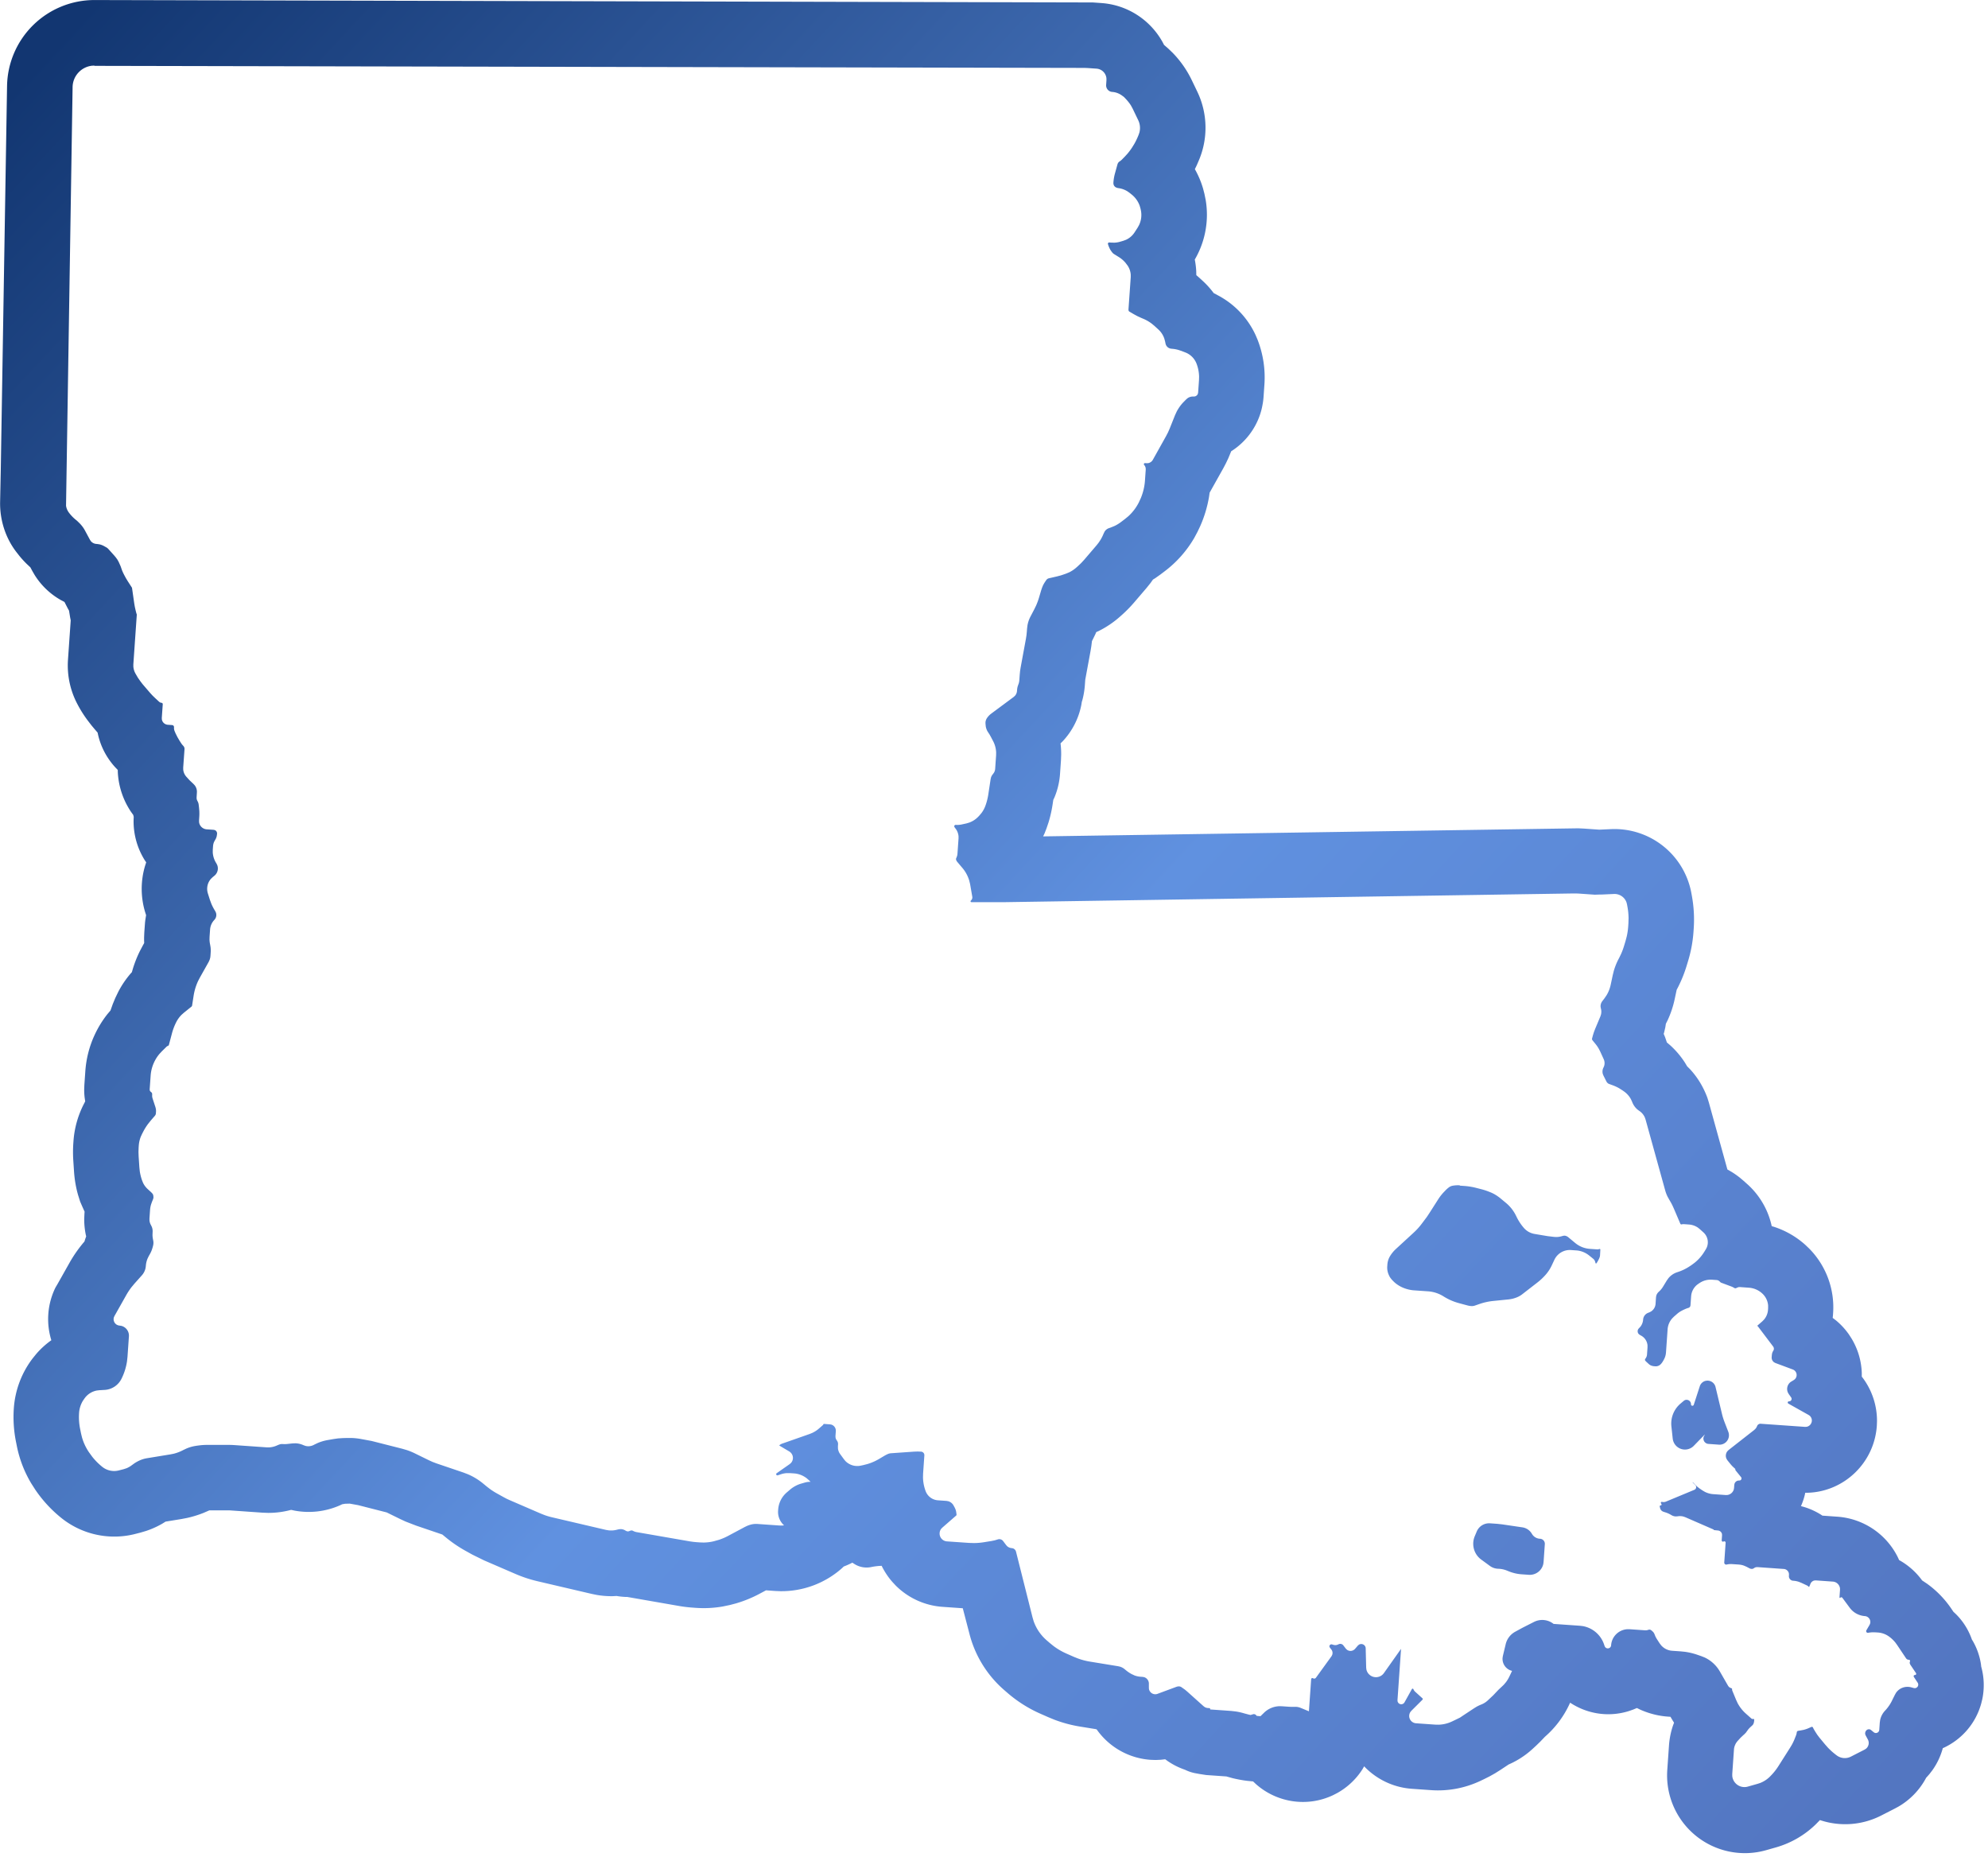 <svg xmlns="http://www.w3.org/2000/svg" width="91" height="85" xmlns:v="https://vecta.io/nano"><defs><linearGradient x1="0%" y1="6.373%" x2="102%" y2="94.5%" id="A"><stop stop-color="#123671" offset="0%"/><stop stop-color="#6091E0" offset="52.936%"/><stop stop-color="#5274bf" offset="100%"/></linearGradient></defs><path d="M4.33.002l45.693.11.387.027c1.218.085 2.245.785 2.8 1.776h0l.074.14.186.162.21.202a4.75 4.75 0 0 1 .874 1.252h0l.25.52a3.82 3.82 0 0 1 .071 3.155h0l-.095.22-.086.177.03.052a4.15 4.15 0 0 1 .349.847h0l.058.224.058.283a4.07 4.07 0 0 1-.592 2.884l.093-.155.013.064c.027.154.045.3.054.467h0l.004.185.1.086.175.16c.19.172.36.36.512.563h0l.006.01.186.1a3.89 3.89 0 0 1 1.74 1.836h0l.085.2a4.75 4.75 0 0 1 .313 2.055h0l-.04.57a3 3 0 0 1-.055.397h0l-.01.052a3 3 0 0 1-.108.39c-.227.645-.647 1.183-1.182 1.558h0l-.125.082-.13.314-.11.233-.12.228-.627 1.12-.03.206c-.08.46-.215.91-.406 1.336h0l-.12.253-.15.28c-.346.593-.806 1.112-1.355 1.526h0l-.19.144-.24.17-.104.064-.115.162-.177.22-.57.666a6 6 0 0 1-.61.615h0l-.068.06a4.45 4.45 0 0 1-.879.598h0l-.178.085-.042.1-.13.265-.022.04-.03.238-.036.222-.242 1.313-.017.24c-.017.238-.056.473-.118.703h0l-.022.068-.024.15c-.123.62-.418 1.195-.85 1.654h0l-.1.098a4.09 4.09 0 0 1 .029.52h0l-.01.26-.043.62c-.026.373-.113.736-.256 1.076h0l-.052.11-.033.218a5.71 5.71 0 0 1-.187.82h0l-.09.266-.09.23-.065.137 24.49-.37.256.012.71.05.53-.024a3.58 3.58 0 0 1 3.692 2.955h0l.025.14a6 6 0 0 1 .077 1.46h0l-.01.143a6 6 0 0 1-.243 1.323h0l-.072.237a6 6 0 0 1-.409 1.008h0l-.046.088-.092.432a4.55 4.55 0 0 1-.319.956h0l-.083.165-.026.166-.054.232-.02.065.063.15.072.21.007.03.164.14c.255.232.478.496.665.785h0l.102.17.13.13c.35.377.62.826.8 1.318h0l.066.214.847 3.06.195.112c.13.08.257.17.378.265h0l.177.15.165.148a3.6 3.6 0 0 1 1.105 1.879h0l.008.04.093.027a4 4 0 0 1 1.443.827h0l.175.167a3.83 3.83 0 0 1 1.1 2.962h0l-.005.076-.014.14.156.12a3.27 3.27 0 0 1 .593.647h0l.12.187c.298.498.448 1.043.463 1.585h0l-.001.15.042.053a3.29 3.29 0 0 1 .655 2.001h0l-.008.2c-.118 1.69-1.49 3-3.143 3.06h0l-.133.001-.02.093c-.04.166-.094.327-.16.48h0l-.018.038.136.037a3.23 3.23 0 0 1 .796.364h0l.052.035.68.048a3.35 3.35 0 0 1 2.772 1.858h0l.06.13.066.036a3.26 3.26 0 0 1 .966.867h0l.018.026.024.015.204.137c.44.316.82.71 1.123 1.16h0l.084.125.076.07c.33.315.58.698.738 1.115h0l.03.083.052.084c.185.326.308.682.363 1.05h0l.013.113.012.04a3.16 3.16 0 0 1 .039 1.433h0l-.05.204c-.255.93-.9 1.647-1.708 2.026h0l-.053.023-.01.04c-.1.35-.258.68-.47.975h0l-.134.174-.127.144-.022.022-.016.033a3.32 3.32 0 0 1-1.248 1.285h0l-.166.09-.63.322c-.87.444-1.87.51-2.77.216h0l-.03-.01-.198.202a4.3 4.3 0 0 1-1.819 1.049h0l-.45.128a3.56 3.56 0 0 1-4.521-3.671h0l.078-1.12c.022-.315.084-.624.185-.92h0l.047-.125-.105-.17-.058-.1-.112-.008c-.44-.03-.866-.14-1.26-.314h0l-.166-.08-.167.07-.182.064c-.947.303-1.933.135-2.707-.378h0l-.055.117a4.44 4.44 0 0 1-.488.794c-.182.237-.387.455-.612.65h0l-.21.22-.19.184-.155.143c-.362.334-.784.598-1.243.778l.145-.062-.388.257-.242.152-.25.14-.255.128-.168.08c-.702.33-1.477.477-2.252.422h0l-.882-.062c-.804-.056-1.56-.402-2.13-.973h0l-.053-.056-.08.138a3.23 3.23 0 0 1-1.16 1.089h0l-.183.094c-1.21.572-2.598.327-3.538-.513h0l-.123-.116-.284-.028c-.218-.028-.435-.068-.65-.12h0l-.288-.08-.926-.065-.31-.048-.226-.042c-.132-.03-.234-.062-.358-.116h0l-.077-.036c-.284-.097-.548-.23-.79-.396h0l-.114-.083-.204.023-.233.01-.234-.008a3.29 3.29 0 0 1-2.421-1.329h0l-.04-.056-.03-.017-.74-.12a6 6 0 0 1-1.175-.316h0l-.282-.116-.354-.156a6 6 0 0 1-1.528-.971h0l-.143-.124c-.778-.68-1.33-1.58-1.582-2.582h0l-.3-1.15-.93-.065a3.36 3.36 0 0 1-2.146-.981h0l-.15-.162c-.2-.228-.36-.475-.488-.734a2.75 2.75 0 0 0-.461.053h0l-.025.005a1.04 1.04 0 0 1-.778-.153h0l-.077-.05c-.095.05-.194.096-.295.137h0l-.1.04-.08.077a4.17 4.17 0 0 1-2.821 1.052h0l-.24-.01-.415-.03-.3.16a5.66 5.66 0 0 1-1.073.438h0l-.28.074-.326.068a5.08 5.08 0 0 1-1.229.063h0l-.165-.012a6 6 0 0 1-.608-.074h0l-2.37-.413h-.046a3.16 3.16 0 0 1-.419-.041h0l-.02-.004-.2.01a4.03 4.03 0 0 1-.713-.058h0l-.235-.048-2.473-.578a6 6 0 0 1-1.01-.333h0l-1.435-.62-.534-.262-.317-.176a6 6 0 0 1-.902-.614h0l-.163-.134-1.207-.41-.48-.186-.233-.108-.626-.307-1.306-.333-.386-.07-.21.006-.136.023-.1.048c-.66.292-1.387.373-2.086.242h0l-.135-.03h-.028c-.338.09-.686.136-1.037.135h0l-.263-.01-1.497-.105h-.936l-.262.114a4.91 4.91 0 0 1-.762.234h0l-.262.05-.717.117-.15.094c-.235.135-.483.247-.74.332h0l-.26.077-.222.057A3.87 3.87 0 0 1 2.8 69.47a5.94 5.94 0 0 1-1.182-1.283h0l-.186-.29a5.37 5.37 0 0 1-.657-1.692h0l-.04-.2a5.76 5.76 0 0 1-.102-1.549c.058-.834.36-1.632.87-2.294h0l.16-.197a3.88 3.88 0 0 1 .654-.6h0l.033-.023-.024-.08a3.28 3.28 0 0 1 .212-2.33h0l.1-.17.543-.963a6 6 0 0 1 .754-1.054l-.05.058-.02.024.037-.12.043-.117-.022-.096a3.54 3.54 0 0 1-.068-.701h0l.01-.236.007-.1-.102-.228L3.67 55l-.096-.305c-.1-.348-.16-.706-.185-1.068h0l-.033-.495a6 6 0 0 1 .001-.819h0l.006-.082a4.39 4.39 0 0 1 .481-1.712h0l.056-.11-.024-.163c-.016-.13-.023-.26-.022-.393h0l.008-.2.044-.625c.04-.568.18-1.124.417-1.64a4.71 4.71 0 0 1 .601-.981h0l.134-.158.104-.293.115-.277.13-.27a4.31 4.31 0 0 1 .583-.862h0l.046-.05.053-.182c.085-.272.19-.536.318-.792h0l.133-.252.06-.108-.004-.133v-.12l.01-.242.033-.45.014-.117.035-.215-.025-.077a3.69 3.69 0 0 1-.024-2.176h0l.053-.164-.058-.085a3.36 3.36 0 0 1-.519-1.849h0l.006-.15-.022-.086-.102-.142a3.57 3.57 0 0 1-.604-1.808h0l-.003-.11-.118-.123c-.393-.43-.673-.96-.796-1.545h0l-.008-.04-.142-.165-.137-.164-.177-.23a5.48 5.48 0 0 1-.434-.679h0l-.02-.038a3.78 3.78 0 0 1-.446-2.06h0l.125-1.803-.027-.136-.05-.308-.057-.1-.152-.297-.158-.083a3.36 3.36 0 0 1-1.207-1.151h0l-.108-.186-.088-.164-.165-.155c-.12-.117-.232-.24-.338-.37h0l-.154-.197C.244 24.6-.01 23.79.005 22.974h0l.03-1.445.288-17.593A4 4 0 0 1 4.33.002h0zm-.006 3l-.115.006a1 1 0 0 0-.886.977h0l-.3 19.162c.016.113.06.22.13.313.094.126.203.24.326.338h0l.047.038.1.097c.105.103.194.22.264.35h0l.228.424.04.06a.36.36 0 0 0 .251.128h0l.028.002.11.016a.78.78 0 0 1 .209.078h0l.12.067.027.017.025.02.045.046.252.28.08.096.072.1.06.11.085.192.07.2.043.097.05.1.08.148.087.143.19.294.103.717.027.157.035.156.034.134.02.06v.02l-.157 2.26v.1a.78.78 0 0 0 .092.314h0l.113.195.104.15.11.145.347.404.112.122.12.116.184.17.032.023c.023.013.048.02.075.023.034.002.06.032.057.066h0l-.044.624.003.068c.02.132.132.237.27.247h0l.2.014.036.01c.033.017.054.05.05.1-.004.06.007.123.033.178h0l.042.1.085.168.095.162.06.094.05.073.06.067a.2.2 0 0 1 .056.153h0l-.06.84.001.09c.01.118.058.23.136.322h0l.158.173.172.162.06.065a.48.48 0 0 1 .1.328h0L9 36.486v.06a.31.31 0 0 0 .038.114h0l.027.055c.015.038.026.078.03.12h0l.015.126.013.146a2.29 2.29 0 0 1-.002.292h0l-.01.157.002.076c.023.174.166.313.348.326h0l.32.022.052.012c.064.027.108.092.103.166h0l-.001.018-.015.096c-.015.063-.04.123-.076.177h0l-.046.086c-.026.06-.04.123-.046.188h0l-.012.167-.001.123c.01.163.057.322.142.464h0l.03.05.034.07a.43.43 0 0 1-.131.485h0l-.077.063-.076.073c-.164.18-.22.438-.145.676h0l.09.285.064.174a2.22 2.22 0 0 0 .17.329h0l.012.02.032.067a.33.33 0 0 1-.073.335.71.71 0 0 0-.195.44h0l-.023.332-.003.12a1.27 1.27 0 0 0 .028.237l.02.118a1.27 1.27 0 0 1 .006.239h0l-.01.156-.01.083-.022.08c-.018.053-.042.104-.07.153h0l-.38.676-.083.16c-.102.218-.172.45-.208.688h0l-.07.45-.018.03-.353.284-.104.092a1.31 1.31 0 0 0-.245.334c-.085.166-.153.342-.2.522h0l-.14.526-.01.02c-.008.012-.02.02-.034.024h0l-.03.013-.027.02-.222.218-.107.115a1.71 1.71 0 0 0-.252.397c-.087.19-.14.397-.154.606h0l-.044.625.005.044c.008.028.027.053.052.07h0l.033.03c.018.024.027.053.024.084h0l-.001.075c.002.04.01.078.022.116h0l.128.39.018.07a.56.56 0 0 1 .009.144h0l-.006.08-.005.028-.01.027c-.008.018-.018.034-.03.048h0l-.187.216-.13.163a2.67 2.67 0 0 0-.22.354h0l-.048.093-.06.13a1.39 1.39 0 0 0-.093.413h0l-.006.082-.007.205.007.205.033.495.02.19c.02.126.05.25.09.372h0l.016.046.045.11a.94.94 0 0 0 .211.282h0l.138.126.04.038.036.04c.023.028.038.06.043.097h0l.007.07c-.001.033-.008.065-.02.095h0l-.047.115-.044.125c-.025.084-.04.17-.046.26h0l-.026.38v.08a.54.54 0 0 0 .072.229h0l.035.073a.54.54 0 0 1 .037.237h0l-.005.133a1.1 1.1 0 0 0 .019.187h0l.015.077.008.062v.063a.66.66 0 0 1-.021.124h0l-.022.08-.03.093c-.022.06-.05.12-.08.176h0l-.055.096-.054.11c-.048.11-.077.23-.085.352h0l-.013.094a.72.72 0 0 1-.169.335h0l-.336.376-.138.166a3 3 0 0 0-.239.36h0l-.543.963-.026.062c-.037.127.017.268.137.336.038.02.08.034.123.037h0l.082.013c.213.054.363.254.347.48h0l-.065.938-.023.21a2.65 2.65 0 0 1-.254.798.92.92 0 0 1-.772.506h0l-.244.014-.108.013c-.214.04-.408.156-.542.33h0l-.018.023-.082.12c-.1.167-.16.356-.173.55a2.76 2.76 0 0 0 .049.742h0l.04.2.045.183a2.37 2.37 0 0 0 .318.677h0l.15.207a2.94 2.94 0 0 0 .457.46.87.87 0 0 0 .762.165h0l.222-.057.13-.043c.084-.035.164-.08.237-.136h0l.117-.085a1.75 1.75 0 0 1 .221-.125c.115-.054.236-.092.36-.112h0l1.068-.175.152-.03a1.91 1.91 0 0 0 .434-.166h0l.147-.07a1.78 1.78 0 0 1 .422-.122h0l.06-.01.156-.02a3 3 0 0 1 .314-.017h1.02l.105.002.105.006 1.497.105.11.001c.11-.005.22-.03.323-.072h0l.118-.05.06-.02c.04-.01.084-.014.127-.01.065.005.13.003.195-.003h0l.252-.027.128-.005c.128.004.254.033.37.086h0l.092.033c.126.032.26.017.378-.044h0l.046-.024.14-.066c.143-.06.293-.105.447-.132h0l.27-.047.21-.03.213-.014.21-.006.21.001a3 3 0 0 1 .419.047h0l.487.09 1.406.357.198.058a3 3 0 0 1 .381.156h0l.626.307.176.08.18.068 1.238.42.19.073c.25.106.485.247.696.42h0l.187.154.144.11a3 3 0 0 0 .307.195h0l.317.176.132.07.135.062 1.435.62.165.065a3 3 0 0 0 .34.101h0l2.473.578.12.02a1.03 1.03 0 0 0 .363-.024h0l.087-.022.075-.01c.075-.004.15.013.218.05h0l.057.032.054.02c.038.006.078-.001.117-.022h0l.05-.017c.034-.006.07 0 .1.018a.51.51 0 0 0 .16.056h0l2.432.423.152.022.153.015.165.012.158.005a2.08 2.08 0 0 0 .469-.057h0l.243-.068a2.66 2.66 0 0 0 .417-.179h0l.772-.412.09-.043a1.25 1.25 0 0 1 .187-.064.92.92 0 0 1 .294-.027h0l.994.07.135.002.09-.008a.82.82 0 0 1-.274-.671h0l.004-.05c.02-.302.16-.584.39-.783h0l.14-.12c.155-.135.338-.235.535-.29h0l.16-.046a.83.83 0 0 1 .287-.03h-.027l-.082-.08-.096-.084c-.168-.13-.37-.21-.585-.224h0l-.19-.013h-.136a1.05 1.05 0 0 0-.266.051h0l-.15.05-.026.002c-.017-.003-.033-.014-.04-.03-.012-.025-.005-.055.018-.07h0l.595-.416.06-.053c.104-.116.12-.293.025-.427-.028-.04-.065-.074-.107-.1h0l-.444-.263-.007-.01.003-.013.03-.023.05-.03.036-.015 1.263-.443.116-.047c.113-.052.22-.12.314-.203h0l.172-.15.017-.018.012-.022c.006-.014.02-.023.036-.022h0l.265.02.066.012c.126.04.214.16.204.3h0l-.016.227.004.068c.008.045.027.087.055.123h0l.035.058c.02.04.027.087.024.133h0l-.006.087.002.094c.01.093.044.182.1.258h0l.173.237.07.084c.18.182.44.263.694.21h0l.12-.025.188-.048c.186-.055.365-.133.533-.232h0l.27-.16.068-.037.07-.032c.048-.02.098-.032.15-.035h0l1.045-.073.162-.006.162.006c.09.006.157.084.15.173h0l-.058.838-.004.163a1.89 1.89 0 0 0 .122.637c.09.236.308.398.56.416h0l.39.027.08.014c.105.03.195.1.248.198h0l.054.1.03.066c.018.045.03.093.037.14h0l.013.094.001.03c-.001.01-.005.02-.013.026h0l-.64.558-.056.06a.36.36 0 0 0 .266.567h0l1.012.07.23.007a3 3 0 0 0 .459-.039h0l.334-.054.15-.03.148-.044c.087-.03.184 0 .24.073h0l.142.188.05.054a.35.35 0 0 0 .203.083h0l.055.01a.22.22 0 0 1 .143.154h0l.754 3 .05.172c.117.34.322.643.594.88h0l.143.124.177.143a3 3 0 0 0 .587.343h0l.354.156.177.07a3 3 0 0 0 .552.144h0l1.284.21.087.02c.085.026.163.07.23.13h0l.094.076a1.63 1.63 0 0 0 .203.131h0l.143.067c.084.03.173.05.263.057h0l.103.007.07.013a.31.31 0 0 1 .216.316h0v.15l.003.068c.02.132.132.238.27.247.042.003.084-.003.123-.018h0l.877-.325.055-.014.057-.002a.22.22 0 0 1 .106.036h0l.16.113.098.082.752.674.06.044a.34.34 0 0 0 .142.042h0l.084.006.013.007.005.014-.005.024.01.012.01.003.948.067.2.023c.14.02.277.052.412.093h0l.204.054.076.016.04-.015.072-.02c.04-.012.086-.002.12.025.016.013.028.03.037.047l.074.01.107.007.164-.16c.185-.18.427-.283.68-.296l.128.001.335.023a2.51 2.51 0 0 0 .269.004c.09-.003.177.013.26.047h0l.38.157.103-1.47.01-.027c.01-.015.03-.025.05-.024.01.001.018.004.026.01h0l.035.014c.036.007.074-.007.097-.038h0l.714-.986.03-.058c.03-.08.02-.174-.036-.245h0l-.073-.095-.016-.035a.09.09 0 0 1 .016-.073c.024-.033.067-.046.106-.033h0l.05.017.076.014a.3.3 0 0 0 .149-.03h0l.02-.01.047-.015c.064-.01.13.013.17.066h0l.115.15.052.05c.095.072.23.074.33-.003.014-.01.028-.024.04-.037h0l.13-.15.05-.042c.074-.044.17-.038.238.02.044.038.07.092.07.15h0l.022.884.01.08c.043.207.23.36.448.355.142-.003.274-.074.355-.19h0l.783-1.107-.163 2.35.005.055c.018.07.08.124.155.13.067.005.13-.03.162-.088h0l.338-.607.014-.014c.01-.007.025-.007.037 0s.013.01.016.018h0l.023.045c.017.03.04.055.065.078h0l.33.298.01.014.003.017c-.001.012-.006.024-.015.033h0l-.508.506-.048.06c-.08.13-.065.3.047.413.057.057.133.092.214.098h0l.882.062.157.003c.21-.007.415-.056.605-.146h0l.168-.08.2-.098L67 78.5l.482-.318.103-.063a1.72 1.72 0 0 1 .217-.103c.112-.044.214-.108.302-.19h0l.25-.235.233-.246.244-.23.098-.115a1.44 1.44 0 0 0 .158-.258h0l.127-.267c-.276-.065-.454-.318-.435-.59l.014-.09.13-.543a.88.88 0 0 1 .433-.567h0l.3-.164.088-.046.474-.24c.312-.157.688-.105.945.132l-.053-.042 1.21.085.127.015a1.26 1.26 0 0 1 .984.857h0l.02.058.022.043c.038.05.105.076.17.055s.1-.072.105-.134a.79.79 0 0 1 .737-.735h0 .108l.715.05.074-.003.072-.02c.044-.017.093-.01.13.02h0l.04.032.05.048a.37.37 0 0 1 .067.118h0l.04.097.05.09.142.22.07.09c.127.142.305.23.497.244h0l.388.027.198.02a3 3 0 0 1 .58.14h0l.174.06.15.06a1.57 1.57 0 0 1 .695.639h0l.378.658.03.04c.023.024.05.043.082.055h0l.04.015.017.01c.01.01.015.022.014.036-.002.023.002.046.01.067h0l.176.425.065.14a1.7 1.7 0 0 0 .376.481h0l.254.226.026.017c.02.008.04.01.06.005h0 .02c.012.004.022.013.025.027h0l-.004.08-.015.074c-.016.047-.044.1-.08.124h0l-.094.086-.07.074-.12.165-.072.073-.048.042-.12.114-.147.16-.062.085c-.055.1-.088.192-.095.298h0l-.078 1.12.001.09a.56.56 0 0 0 .708.485h0l.45-.128.122-.04a1.3 1.3 0 0 0 .429-.276c.156-.152.294-.32.41-.505h0l.53-.835.08-.134a2.46 2.46 0 0 0 .132-.282h0l.063-.16.018-.06.01-.062c.003-.037.03-.067.067-.072h0l.123-.02.122-.024a1.39 1.39 0 0 0 .235-.08h0l.12-.054.03-.005c.02.002.037.014.046.034.015.035.033.068.052.1h0l.054.09.088.137.098.13.26.314.124.14c.128.136.27.26.42.37.188.135.435.154.64.048h0l.63-.322.065-.043a.34.34 0 0 0 .083-.414h0l-.1-.185-.02-.048c-.017-.066.001-.138.05-.19.057-.06.152-.066.216-.013h0l.12.1.043.025c.06.024.132.007.176-.046.02-.025.033-.056.035-.088h0l.023-.33.017-.12a.89.89 0 0 1 .223-.427c.145-.153.262-.33.348-.52h0l.1-.2.05-.09c.147-.223.424-.332.7-.26h0l.12.033.05.006c.067-.004.128-.05.147-.118.012-.045.005-.093-.02-.132h0l-.175-.265-.01-.028c-.001-.02.008-.038.025-.05.01-.007.022-.01.034-.01h0l.028-.006c.017-.008.03-.025.03-.046.001-.012-.002-.024-.01-.035h0l-.262-.39-.02-.046c-.008-.032-.006-.067.008-.098h0l.004-.027c-.002-.018-.013-.035-.03-.043h0l-.074-.013c-.032-.01-.06-.032-.08-.06h0l-.407-.608-.08-.11c-.086-.107-.186-.202-.298-.282a.98.98 0 0 0-.502-.181h0l-.106-.007-.114-.003a1.33 1.33 0 0 0-.228.023c-.042.008-.083-.02-.09-.062-.004-.02 0-.038.01-.054h0l.143-.243.025-.057a.27.27 0 0 0-.238-.348c-.275-.02-.528-.158-.692-.38h0l-.34-.46-.02-.017c-.016-.008-.036-.007-.053.003h0l-.03.02-.01.002-.01-.006-.006-.014-.001-.015.024-.337-.002-.07c-.022-.163-.155-.293-.325-.305h0l-.778-.055-.063.004c-.08.015-.15.07-.184.15h0l-.054.13-.01.01h-.015l-.01-.007-.024-.027-.03-.02-.266-.125-.125-.05c-.085-.028-.173-.045-.263-.05-.112-.008-.197-.105-.19-.218h0l.003-.05-.003-.058c-.018-.113-.113-.203-.232-.212h0l-1.206-.085-.053.002a.24.24 0 0 0-.097.038h0l-.024.016-.03.016c-.02.008-.044.012-.066.01a.25.25 0 0 1-.099-.028h0l-.127-.067-.118-.052c-.08-.03-.166-.047-.252-.053h0l-.3-.02-.082-.002c-.054.002-.11.01-.162.022s-.098-.018-.11-.067c-.002-.01-.003-.018-.002-.027h0l.063-.905-.006-.03a.06.06 0 0 0-.084-.025h0l-.03.008a.06.06 0 0 1-.06-.064h0l.016-.23-.003-.055c-.018-.088-.092-.156-.186-.163h0l-.192-.02.004-.02-1.298-.565-.082-.03a.63.63 0 0 0-.259-.017h0l-.03.004-.07.004c-.07-.002-.14-.023-.202-.06a1.27 1.27 0 0 0-.267-.123h0l-.096-.03-.055-.026c-.05-.033-.087-.084-.1-.144h0l-.016-.068.001-.024c.005-.015.017-.028.034-.03h0l.03-.005c.01-.005.018-.015.02-.028l-.004-.02-.025-.045-.006-.022c0-.015.008-.03.022-.036s.02-.007.03-.004h0l.063.008a.3.3 0 0 0 .124-.023h0l1.3-.54.035-.022c.04-.035.056-.094.034-.146-.007-.017-.017-.032-.03-.044h0l-.13-.13.025.005.097.102.097.094.107.082.12.082.118.07c.122.062.255.1.392.108h0l.57.04.072-.002c.14-.02.256-.12.294-.255h0l.012-.07.01-.137.012-.057c.025-.072.087-.125.16-.14h0l.058-.004.037-.005c.035-.012.06-.044.064-.083.002-.024-.006-.047-.02-.066h0l-.25-.308-.01-.02-.006-.044-.013-.018-.058-.052-.073-.07-.067-.076-.148-.183-.04-.065c-.055-.113-.04-.25.037-.348h0l.054-.055 1.173-.918.056-.053a.42.42 0 0 0 .079-.131c.025-.066.1-.108.16-.103h0l2.033.143.067-.003c.13-.02.235-.13.245-.268.008-.113-.05-.22-.15-.275h0l-.926-.52-.02-.02c-.01-.016-.01-.037-.001-.054s.03-.03.05-.028h0l.036-.003c.046-.012.082-.052.085-.102.002-.027-.006-.053-.02-.074h0l-.11-.155-.04-.07a.4.4 0 0 1 .131-.486h0l.138-.084.05-.038a.27.27 0 0 0-.094-.446h0l-.797-.297-.06-.032c-.074-.053-.118-.142-.11-.236h0l.006-.084.01-.074a.45.45 0 0 1 .059-.137c.037-.058.035-.133-.007-.19h0l-.702-.928-.01-.01-.017-.006v-.008l.23-.2.085-.087a.77.77 0 0 0 .178-.441h0l.005-.076v-.12a.83.83 0 0 0-.238-.524 1 1 0 0 0-.64-.293h0l-.415-.03-.047.002c-.03.005-.06.017-.1.036h0l-.037.016c-.026.005-.054 0-.077-.015-.038-.025-.08-.046-.122-.062h0l-.49-.183-.057-.055-.038-.03c-.028-.017-.06-.027-.092-.03h0l-.22-.016h-.116c-.154.01-.303.058-.433.142h0l-.062.04-.08.06c-.15.13-.245.314-.26.515h0l-.03.42-.01.038c-.014.036-.045.064-.083.075a1.18 1.18 0 0 0-.167.062h0l-.073.033-.1.052c-.065.038-.126.08-.182.13h0l-.14.122-.08.08c-.124.14-.2.318-.212.507h0l-.074 1.058-.01.078a.8.8 0 0 1-.043.154h0l-.05.105-.06.1-.034.047-.038.045-.045.04-.048.03-.053.02c-.036.01-.074.015-.112.012h0l-.1-.01-.07-.02a.36.36 0 0 1-.123-.073h0l-.12-.11-.038-.04c-.022-.024-.024-.06-.005-.086h0l.02-.03.03-.052a.33.33 0 0 0 .03-.115h0l.023-.325v-.1a.56.56 0 0 0-.273-.433h0l-.087-.05-.046-.038c-.05-.06-.06-.146-.02-.217.01-.015.02-.028.032-.04h0l.07-.076a.59.59 0 0 0 .123-.322.36.36 0 0 1 .23-.312h0l.053-.02.077-.04a.45.45 0 0 0 .21-.351h0l.02-.3.012-.07c.02-.07.058-.13.112-.18a.98.98 0 0 0 .193-.228h0l.18-.295.073-.102a.87.87 0 0 1 .407-.274 2.24 2.24 0 0 0 .58-.28h0l.08-.054.134-.1a1.97 1.97 0 0 0 .438-.497h0l.073-.118.044-.086a.61.61 0 0 0-.155-.686h0l-.165-.148-.087-.07c-.122-.083-.264-.133-.412-.143h0l-.24-.017-.046.001-.045.01c-.026.007-.053-.006-.063-.03h0l-.296-.694-.063-.138a3.04 3.04 0 0 0-.148-.268h0l-.074-.134c-.045-.09-.082-.187-.11-.286h0l-.9-3.25-.034-.095c-.054-.122-.142-.227-.255-.3h0l-.08-.06c-.103-.087-.184-.2-.235-.325h0l-.017-.043-.05-.108c-.076-.14-.184-.26-.315-.353h0l-.076-.053-.137-.087a1.88 1.88 0 0 0-.293-.138h0l-.19-.07-.036-.02-.03-.027c-.02-.02-.035-.043-.047-.068h0l-.13-.258-.03-.073c-.03-.1-.02-.208.03-.302h0l.03-.073c.03-.1.023-.21-.02-.306h0l-.16-.35-.064-.125a1.63 1.63 0 0 0-.159-.231h0l-.134-.164-.018-.034-.002-.02.002-.02.04-.15.046-.147.055-.144.242-.577.028-.087c.02-.09.02-.183-.006-.272h0l-.013-.07a.38.38 0 0 1 .077-.265h0l.097-.127.097-.142c.09-.147.153-.31.19-.478h0l.095-.445.046-.186a2.9 2.9 0 0 1 .211-.534h0l.052-.1.078-.164a3 3 0 0 0 .126-.34h0l.072-.237.057-.217a3 3 0 0 0 .065-.444h0l.01-.143.007-.244a3 3 0 0 0-.045-.486h0l-.025-.14-.024-.093a.58.58 0 0 0-.575-.387h0l-.53.024-.174.003L73 40.95l-.71-.05-.128-.006-.128-.001-25.99.398-1.577.001-.02-.005c-.012-.007-.02-.02-.02-.035s.005-.024.014-.032h0l.034-.038c.03-.042.04-.095.03-.146h0l-.1-.577-.04-.16a1.6 1.6 0 0 0-.31-.572h0l-.24-.283-.027-.04-.02-.043c-.01-.03-.008-.06.005-.09h0l.014-.03.027-.075.013-.078.05-.715v-.093c-.01-.124-.053-.243-.127-.343h0l-.057-.077-.013-.033c-.002-.023.007-.047.027-.06.013-.01.03-.014.045-.013a.98.98 0 0 0 .288-.023h0l.2-.044.124-.037a1.09 1.09 0 0 0 .427-.282h0l.045-.048.085-.1a1.31 1.31 0 0 0 .188-.346 2.71 2.71 0 0 0 .131-.516h0l.105-.695.02-.085c.02-.055.05-.105.088-.15h0l.05-.07c.028-.05.045-.106.05-.164h0l.043-.62.002-.135a1.22 1.22 0 0 0-.137-.515h0l-.098-.187-.065-.117-.073-.112c-.05-.072-.08-.156-.1-.244h0l-.014-.132-.001-.07c.005-.07.03-.14.07-.198a.85.85 0 0 1 .203-.209h0L46.4 31.9l.06-.055c.054-.06.087-.14.093-.222h0l.004-.06.01-.075.017-.073.05-.142c.014-.048.023-.098.026-.148h0l.017-.24.016-.168.026-.166.242-1.313.026-.166.016-.168.01-.13.018-.146c.025-.145.073-.285.142-.416h0l.17-.324.086-.177a3 3 0 0 0 .135-.37h0l.096-.326.04-.117.047-.114.056-.1.057-.087.04-.057.022-.025.026-.02c.02-.012.04-.02.06-.026h0l.366-.084.19-.05.187-.063.062-.023.12-.05a1.45 1.45 0 0 0 .325-.214h0l.068-.06.158-.148.147-.16.57-.666.096-.123.085-.13a2.05 2.05 0 0 0 .138-.28h0l.048-.096c.047-.07.116-.123.197-.15h0l.08-.028.162-.066a1.67 1.67 0 0 0 .299-.18h0l.19-.144.153-.126c.195-.177.357-.39.477-.625h0l.097-.21c.105-.256.17-.527.188-.804h0l.035-.496-.002-.058c-.008-.058-.032-.112-.072-.156a.05.05 0 0 1 .041-.083h0l.07.005.07-.003c.09-.015.172-.07.218-.153h0l.602-1.078.09-.172.078-.177.245-.614.076-.165c.084-.16.19-.31.318-.44h0l.12-.122.056-.048c.08-.057.178-.086.278-.08h0l.053-.003c.068-.014.124-.062.147-.128h0l.01-.052.04-.57.004-.155a1.75 1.75 0 0 0-.119-.602.89.89 0 0 0-.508-.507h0l-.18-.07-.147-.048a1.55 1.55 0 0 0-.304-.052c-.138-.01-.252-.1-.28-.245h0l-.02-.096-.034-.124c-.055-.162-.15-.308-.28-.424h0l-.175-.16-.116-.096a1.79 1.79 0 0 0-.389-.226h0l-.095-.04-.182-.084-.176-.096-.193-.114-.02-.02-.01-.027c-.004-.02-.005-.042-.003-.063h0l.102-1.46v-.114c-.01-.15-.06-.298-.148-.424h0l-.095-.125a1.29 1.29 0 0 0-.307-.262h0l-.233-.145-.027-.023c-.017-.016-.033-.034-.047-.053h0l-.033-.044-.05-.075-.04-.08-.04-.098-.023-.075c-.008-.03.01-.06.04-.07l.018-.002.117.008.13.001c.086-.004.17-.018.254-.043h0l.143-.042.124-.046c.16-.073.297-.19.393-.34h0l.14-.216.06-.107a1.07 1.07 0 0 0 .083-.712h0l-.012-.053-.035-.123a1.15 1.15 0 0 0-.361-.514h0l-.09-.073-.112-.08a1.05 1.05 0 0 0-.382-.142h0l-.063-.01-.057-.017c-.1-.04-.148-.13-.14-.233.01-.143.034-.285.073-.424h0l.113-.41.02-.05c.018-.032.043-.06.074-.08.048-.03.092-.068.132-.11h0l.117-.12.114-.125c.073-.086.14-.176.203-.27h0l.107-.173a3 3 0 0 0 .156-.314h0l.042-.1.038-.11a.82.82 0 0 0-.053-.567h0l-.25-.52-.078-.145c-.085-.14-.2-.27-.31-.382h0l-.025-.024-.1-.072a.85.85 0 0 0-.428-.152.3.3 0 0 1-.278-.32h0l.015-.222-.002-.088a.49.49 0 0 0-.453-.435h0l-.387-.027-.102-.005-.102-.002-45.286-.094zm63.892 66.72l.323.023.228.025.92.136a.6.6 0 0 1 .423.277h0l.022.035c.078.126.214.204.362.21h0a.23.23 0 0 1 .22.244h0l-.057.818-.013.093c-.067.302-.346.517-.663.495h0l-.33-.023a1.92 1.92 0 0 1-.584-.135h0l-.087-.035c-.128-.052-.265-.08-.403-.084a.67.67 0 0 1-.378-.13h0l-.4-.293c-.327-.24-.447-.673-.3-1.048h0l.098-.234c.102-.242.346-.392.608-.374h0zm9.857-6.52c.202-.05.406.076.455.28h0l.293 1.223a3 3 0 0 0 .119.382h0l.173.448c.023.06.032.123.028.186-.017.238-.223.418-.46.4h0l-.48-.034c-.055-.004-.107-.026-.148-.064-.1-.09-.107-.247-.016-.347l-.01-.01-.494.508c-.09.094-.212.153-.343.168-.31.034-.588-.19-.622-.5h0l-.06-.554a1.2 1.2 0 0 1 .419-1.048h0l.147-.124c.038-.032.086-.05.135-.047.11.003.2.095.196.206-.001.03.017.055.045.063.034.01.07-.008.082-.042h0l.275-.847c.04-.125.143-.22.27-.25zM66.82 54.266l.21.015a3 3 0 0 1 .533.086l.235.06a3 3 0 0 1 .348.112l.07.028c.16.063.3.15.442.26l.275.228a1.77 1.77 0 0 1 .459.581l.035.072a2.31 2.31 0 0 0 .328.494.83.83 0 0 0 .49.275l.595.1.286.034.052.004a.87.87 0 0 0 .291-.029l.08-.022c.04-.01.085-.01.126.002a.33.33 0 0 1 .113.062l.313.26a1.18 1.18 0 0 0 .675.272l.326.023c.037.003.074-.003.108-.016.02-.007.04.002.046.02l-.015.268c-.002.034-.01.068-.022.1a.79.79 0 0 1-.042.095l-.033.062c-.02.037-.04.072-.066.106-.01.012-.026.015-.038.006l-.017-.052a.27.27 0 0 0-.095-.159l-.183-.148c-.17-.137-.376-.22-.592-.234l-.24-.017a.78.78 0 0 0-.763.449l-.118.252a1.82 1.82 0 0 1-.28.429c-.114.13-.24.248-.375.353l-.703.545c-.058.045-.12.082-.186.113s-.135.055-.205.075l-.006.002c-.074.02-.15.034-.227.042l-.695.07a2.77 2.77 0 0 0-.623.136l-.22.076a.43.43 0 0 1-.169.022.9.9 0 0 1-.171-.029l-.39-.105a2.57 2.57 0 0 1-.702-.307c-.215-.136-.46-.216-.715-.234l-.63-.044c-.163-.01-.324-.048-.476-.107l-.007-.003a1.42 1.42 0 0 1-.404-.243l-.022-.02c-.105-.1-.2-.2-.25-.325a.8.8 0 0 1-.075-.398l.006-.088a.85.85 0 0 1 .128-.393c.075-.12.166-.23.27-.324l.805-.74a3 3 0 0 0 .37-.408l.235-.313.132-.2.388-.608a2.16 2.16 0 0 1 .255-.326l.07-.073a1.34 1.34 0 0 1 .16-.143c.056-.043.122-.07.192-.08l.033-.005c.093-.013.187-.017.28-.01z" fill="url(#A)"/></svg>